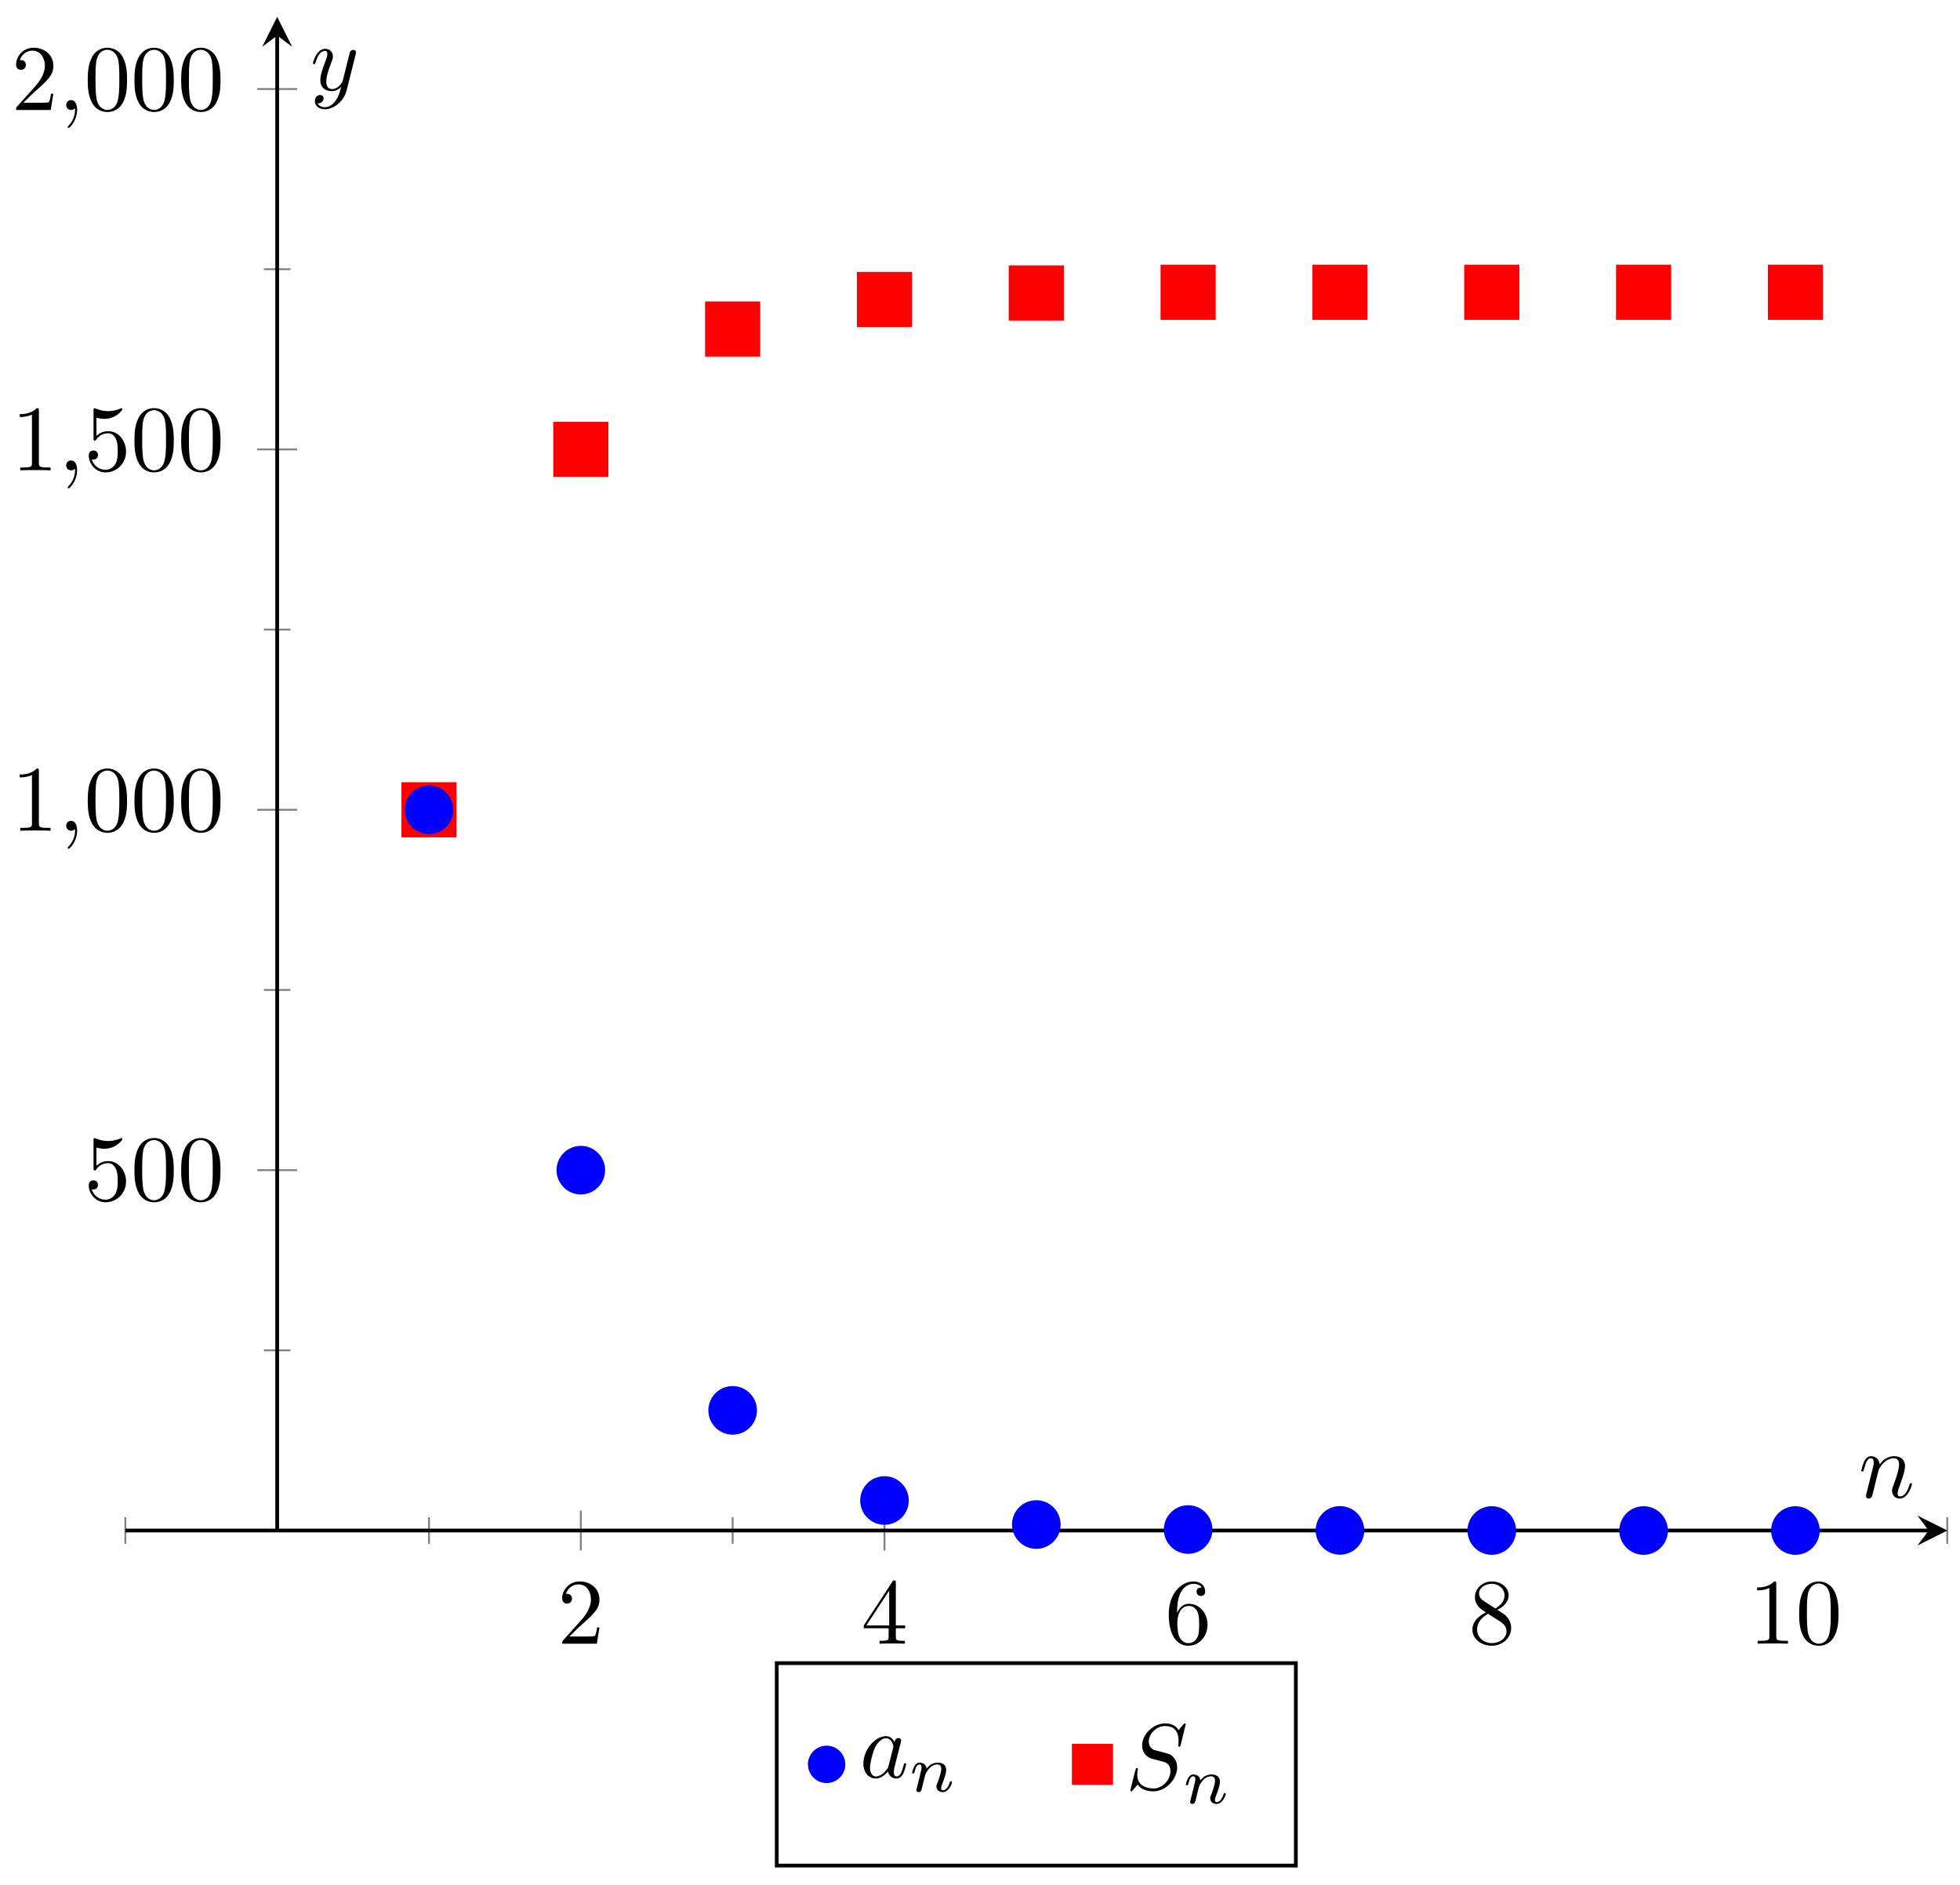 <svg xmlns="http://www.w3.org/2000/svg" xmlns:xlink="http://www.w3.org/1999/xlink" xmlns:inkscape="http://www.inkscape.org/namespaces/inkscape" version="1.1" width="209" height="201" viewBox="0 0 209 201">
<defs>
<clipPath id="clip_1">
<path transform="matrix(1,0,0,-1,13.367,163.204)" d="M0 0H194.274V161.396H0Z"/>
</clipPath>
<path id="font_2_3" d="M.127 .077 .233 .18C.389 .318 .449 .372 .449 .472 .449 .586 .359 .666 .237 .666 .124 .666 .05 .574 .05 .485 .05 .429 .1 .429 .103 .429 .12 .429 .155 .441 .155 .482 .155 .508 .137 .534 .102 .534 .094 .534 .092 .534 .089 .533 .112 .598 .166 .635 .224 .635 .315 .635 .358 .554 .358 .472 .358 .392 .308 .313 .253 .251L.061 .037C.05 .026 .05 .024 .05 0H.421L.449 .174H.424C.419 .144 .412 .1 .402 .085 .395 .077 .329 .077 .307 .077H.127Z"/>
<path id="font_2_4" d="M.294 .165V.078C.294 .042 .292 .031 .218 .031H.197V0C.238 .003 .29 .003 .332 .003 .374 .003 .427 .003 .468 0V.031H.447C.373 .031 .371 .042 .371 .078V.165H.471V.196H.371V.651C.371 .671 .371 .677 .355 .677 .346 .677 .343 .677 .335 .665L.028 .196V.165H.294M.3 .196H.056L.3 .569V.196Z"/>
<path id="font_2_6" d="M.132 .328V.352C.132 .605 .256 .641 .307 .641 .331 .641 .373 .635 .395 .601 .38 .601 .34 .601 .34 .556 .34 .525 .364 .51 .386 .51 .402 .51 .432 .519 .432 .558 .432 .618 .388 .666 .305 .666 .177 .666 .042 .537 .042 .316 .042 .049 .158-.022 .251-.022 .362-.022 .457 .072 .457 .204 .457 .331 .368 .427 .257 .427 .189 .427 .152 .376 .132 .328M.251 .006C.188 .006 .158 .066 .152 .081 .134 .128 .134 .208 .134 .226 .134 .304 .166 .404 .256 .404 .272 .404 .318 .404 .349 .342 .367 .305 .367 .254 .367 .205 .367 .157 .367 .107 .35 .071 .32 .011 .274 .006 .251 .006Z"/>
<path id="font_2_7" d="M.163 .457C.117 .487 .113 .521 .113 .538 .113 .599 .178 .641 .249 .641 .322 .641 .386 .589 .386 .517 .386 .46 .347 .412 .287 .377L.163 .457M.309 .362C.381 .399 .43 .451 .43 .517 .43 .609 .341 .666 .25 .666 .15 .666 .069 .592 .069 .499 .069 .481 .071 .436 .113 .389 .124 .377 .161 .352 .186 .335 .128 .306 .042 .25 .042 .151 .042 .045 .144-.022 .249-.022 .362-.022 .457 .061 .457 .168 .457 .204 .446 .249 .408 .291 .389 .312 .373 .322 .309 .362M.209 .32 .332 .242C.36 .223 .407 .193 .407 .132 .407 .058 .332 .006 .25 .006 .164 .006 .092 .068 .092 .151 .092 .209 .124 .273 .209 .32Z"/>
<path id="font_2_2" d="M.294 .64C.294 .664 .294 .666 .271 .666 .209 .602 .121 .602 .089 .602V.571C.109 .571 .168 .571 .22 .597V.079C.22 .043 .217 .031 .127 .031H.095V0C.13 .003 .217 .003 .257 .003 .297 .003 .384 .003 .419 0V.031H.387C.297 .031 .294 .042 .294 .079V.64Z"/>
<path id="font_2_1" d="M.46 .32C.46 .4 .455 .48 .42 .554 .374 .65 .292 .666 .25 .666 .19 .666 .117 .64 .076 .547 .044 .478 .039 .4 .039 .32 .039 .245 .043 .155 .084 .079 .127-.002 .2-.022 .249-.022 .303-.022 .379-.001 .423 .094 .455 .163 .46 .241 .46 .32M.249-0C.21-0 .151 .025 .133 .121 .122 .181 .122 .273 .122 .332 .122 .396 .122 .462 .13 .516 .149 .635 .224 .644 .249 .644 .282 .644 .348 .626 .367 .527 .377 .471 .377 .395 .377 .332 .377 .257 .377 .189 .366 .125 .351 .03 .294-0 .249-0Z"/>
<path id="font_2_5" d="M.449 .2C.449 .319 .367 .419 .259 .419 .211 .419 .168 .403 .132 .368V.564C.152 .558 .185 .551 .217 .551 .34 .551 .41 .642 .41 .655 .41 .661 .407 .666 .4 .666 .399 .666 .397 .666 .392 .663 .372 .654 .323 .634 .256 .634 .216 .634 .17 .641 .123 .662 .115 .665 .113 .665 .111 .665 .101 .665 .101 .657 .101 .641V.344C.101 .326 .101 .318 .115 .318 .122 .318 .124 .321 .128 .327 .139 .343 .176 .397 .257 .397 .309 .397 .334 .351 .342 .333 .358 .296 .36 .257 .36 .207 .36 .172 .36 .112 .336 .07 .312 .031 .275 .006 .229 .006 .156 .006 .099 .058 .082 .117 .085 .116 .088 .115 .099 .115 .132 .115 .149 .14 .149 .164 .149 .188 .132 .213 .099 .213 .085 .213 .05 .206 .05 .16 .05 .074 .119-.022 .231-.022 .347-.022 .449 .073 .449 .2Z"/>
<path id="font_3_1" d="M.203 .001C.203 .067 .178 .106 .139 .106 .106 .106 .086 .081 .086 .053 .086 .026 .106 0 .139 0 .151 0 .164 .004 .174 .013 .177 .015 .178 .016 .179 .016 .18 .016 .181 .015 .181 .001 .181-.073 .146-.133 .113-.166 .102-.177 .102-.179 .102-.182 .102-.189 .107-.193 .112-.193 .123-.193 .203-.116 .203 .001Z"/>
<path id="font_3_4" d="M.088 .059C.085 .044 .079 .021 .079 .016 .079-.002 .093-.011 .108-.011 .12-.011 .138-.003 .145 .017 .146 .019 .158 .066 .164 .091L.186 .181C.192 .203 .198 .225 .203 .248 .207 .265 .215 .294 .216 .298 .231 .329 .284 .42 .379 .42 .424 .42 .433 .383 .433 .35 .433 .288 .384 .16 .368 .117 .359 .094 .358 .082 .358 .071 .358 .024 .393-.011 .44-.011 .534-.011 .571 .135 .571 .143 .571 .153 .562 .153 .559 .153 .549 .153 .549 .15 .544 .135 .524 .067 .491 .011 .442 .011 .425 .011 .418 .021 .418 .044 .418 .069 .427 .093 .436 .115 .455 .168 .497 .278 .497 .335 .497 .402 .454 .442 .382 .442 .292 .442 .243 .378 .226 .355 .221 .411 .18 .442 .134 .442 .088 .442 .069 .403 .059 .385 .043 .351 .029 .292 .029 .288 .029 .278 .039 .278 .041 .278 .051 .278 .052 .279 .058 .301 .075 .372 .095 .42 .131 .42 .151 .42 .162 .407 .162 .374 .162 .353 .159 .342 .146 .29L.088 .059Z"/>
<path id="font_3_5" d="M.486 .381C.49 .395 .49 .397 .49 .404 .49 .422 .476 .431 .461 .431 .451 .431 .435 .425 .426 .41 .424 .405 .416 .374 .412 .356 .405 .33 .398 .303 .392 .276L.347 .096C.343 .081 .3 .011 .234 .011 .183 .011 .172 .055 .172 .092 .172 .138 .189 .2 .223 .288 .239 .329 .243 .34 .243 .36 .243 .405 .211 .442 .161 .442 .066 .442 .029 .297 .029 .288 .029 .278 .039 .278 .041 .278 .051 .278 .052 .28 .057 .296 .084 .39 .124 .42 .158 .42 .166 .42 .183 .42 .183 .388 .183 .363 .173 .337 .166 .318 .126 .212 .108 .155 .108 .108 .108 .019 .171-.011 .23-.011 .269-.011 .303 .006 .331 .034 .318-.018 .306-.067 .266-.12 .24-.154 .202-.183 .156-.183 .142-.183 .097-.18 .08-.141 .096-.141 .109-.141 .123-.129 .133-.12 .143-.107 .143-.088 .143-.057 .116-.053 .106-.053 .083-.053 .05-.069 .05-.118 .05-.168 .094-.205 .156-.205 .259-.205 .362-.114 .39-.001L.486 .381Z"/>
<path id="font_3_3" d="M.373 .378C.355 .415 .326 .442 .281 .442 .164 .442 .04 .295 .04 .149 .04 .055 .095-.011 .173-.011 .193-.011 .243-.007 .303 .064 .311 .022 .346-.011 .394-.011 .429-.011 .452 .012 .468 .044 .485 .08 .498 .141 .498 .143 .498 .153 .489 .153 .486 .153 .476 .153 .475 .149 .472 .135 .455 .07 .437 .011 .396 .011 .369 .011 .366 .037 .366 .057 .366 .079 .368 .087 .379 .131 .39 .173 .392 .183 .401 .221L.437 .361C.444 .389 .444 .391 .444 .395 .444 .412 .432 .422 .415 .422 .391 .422 .376 .4 .373 .378M.308 .119C.303 .101 .303 .099 .288 .082 .244 .027 .203 .011 .175 .011 .125 .011 .111 .066 .111 .105 .111 .155 .143 .278 .166 .324 .197 .383 .242 .42 .282 .42 .347 .42 .361 .338 .361 .332 .361 .326 .359 .32 .358 .315L.308 .119Z"/>
<path id="font_4_1" d="M.122 .063C.118 .05 .112 .025 .112 .022 .112 0 .13-.01 .146-.01 .164-.01 .18 .003 .185 .012 .19 .021 .198 .053 .203 .074 .208 .093 .219 .139 .225 .164 .231 .186 .237 .208 .242 .231 .253 .272 .255 .28 .284 .321 .312 .361 .359 .413 .434 .413 .492 .413 .493 .362 .493 .343 .493 .283 .45 .172 .434 .13 .423 .102 .419 .093 .419 .076 .419 .023 .463-.01 .514-.01 .614-.01 .658 .128 .658 .143 .658 .156 .645 .156 .642 .156 .628 .156 .627 .15 .623 .139 .6 .059 .557 .018 .517 .018 .496 .018 .492 .032 .492 .053 .492 .076 .497 .089 .515 .134 .527 .165 .568 .271 .568 .327 .568 .424 .491 .441 .438 .441 .355 .441 .299 .39 .269 .35 .262 .419 .203 .441 .162 .441 .119 .441 .096 .41 .083 .387 .061 .35 .047 .293 .047 .288 .047 .275 .061 .275 .064 .275 .078 .275 .079 .278 .086 .305 .101 .364 .12 .413 .159 .413 .185 .413 .192 .391 .192 .364 .192 .345 .183 .308 .176 .281 .169 .254 .159 .213 .154 .191L.122 .063Z"/>
<path id="font_3_2" d="M.645 .695C.645 .698 .643 .705 .634 .705 .629 .705 .628 .704 .616 .69L.568 .633C.542 .68 .49 .705 .425 .705 .298 .705 .178 .59 .178 .469 .178 .388 .231 .342 .282 .327L.389 .299C.426 .29 .481 .275 .481 .193 .481 .103 .399 .009 .301 .009 .237 .009 .126 .031 .126 .155 .126 .179 .131 .203 .132 .209 .133 .213 .134 .214 .134 .216 .134 .226 .127 .227 .122 .227 .117 .227 .115 .226 .112 .223 .108 .219 .052-.009 .052-.012 .052-.018 .057-.022 .063-.022 .068-.022 .069-.021 .081-.007L.13 .05C.173-.008 .241-.022 .299-.022 .435-.022 .553 .111 .553 .235 .553 .304 .519 .338 .504 .352 .481 .375 .466 .379 .377 .402 .355 .408 .319 .418 .31 .42 .283 .429 .249 .458 .249 .511 .249 .592 .329 .677 .424 .677 .507 .677 .568 .634 .568 .522 .568 .49 .564 .472 .564 .466 .564 .465 .564 .456 .576 .456 .586 .456 .587 .459 .591 .476L.645 .695Z"/>
</defs>
<g clip-path="url(#clip_1)">
</g>
<path transform="matrix(1,0,0,-1,13.367,163.204)" stroke-width=".199" stroke-linecap="butt" stroke-miterlimit="10" stroke-linejoin="miter" fill="none" stroke="#7f807f" d="M0-1.394V1.44M32.379-1.394V1.44M64.758-1.394V1.44M97.137-1.394V1.44M129.516-1.394V1.44M161.895-1.394V1.44M194.274-1.394V1.44"/>
<path transform="matrix(1,0,0,-1,13.367,163.204)" stroke-width=".199" stroke-linecap="butt" stroke-miterlimit="10" stroke-linejoin="miter" fill="none" stroke="#7f807f" d="M48.569-2.103V2.149M80.948-2.103V2.149M113.326-2.103V2.149M145.705-2.103V2.149M178.084-2.103V2.149"/>
<path transform="matrix(1,0,0,-1,13.367,163.204)" stroke-width=".199" stroke-linecap="butt" stroke-miterlimit="10" stroke-linejoin="miter" fill="none" stroke="#7f807f" d="M14.772 19.234H17.607M14.772 57.656H17.607M14.772 96.079H17.607M14.772 134.501H17.607"/>
<path transform="matrix(1,0,0,-1,13.367,163.204)" stroke-width=".199" stroke-linecap="butt" stroke-miterlimit="10" stroke-linejoin="miter" fill="none" stroke="#7f807f" d="M14.063 38.445H18.316M14.063 76.868H18.316M14.063 115.29H18.316M14.063 153.712H18.316"/>
<path transform="matrix(1,0,0,-1,13.367,163.204)" stroke-width=".399" stroke-linecap="butt" stroke-miterlimit="10" stroke-linejoin="miter" fill="none" stroke="#000000" d="M0 .023H192.281"/>
<path transform="matrix(1,0,0,-1,205.658,163.181)" d="M1.993 0-1.196 1.594 0 0-1.196-1.594"/>
<path transform="matrix(1,0,0,-1,13.367,163.204)" stroke-width=".399" stroke-linecap="butt" stroke-miterlimit="10" stroke-linejoin="miter" fill="none" stroke="#000000" d="M16.189 0V159.404"/>
<path transform="matrix(0,-1,-1,-0,29.557,3.79)" d="M1.993 0-1.196 1.594 0 0-1.196-1.594"/>
<use data-text="2" xlink:href="#font_2_3" transform="matrix(9.963,0,0,-9.963,59.447,175.248)"/>
<use data-text="4" xlink:href="#font_2_4" transform="matrix(9.963,0,0,-9.963,91.828,175.248)"/>
<use data-text="6" xlink:href="#font_2_6" transform="matrix(9.963,0,0,-9.963,124.208,175.248)"/>
<use data-text="8" xlink:href="#font_2_7" transform="matrix(9.963,0,0,-9.963,156.589,175.248)"/>
<use data-text="1" xlink:href="#font_2_2" transform="matrix(9.963,0,0,-9.963,186.479,175.248)"/>
<use data-text="0" xlink:href="#font_2_1" transform="matrix(9.963,0,0,-9.963,191.46,175.248)"/>
<use data-text="5" xlink:href="#font_2_5" transform="matrix(9.963,0,0,-9.963,8.966,127.967)"/>
<use data-text="0" xlink:href="#font_2_1" transform="matrix(9.963,0,0,-9.963,13.947,127.967)"/>
<use data-text="0" xlink:href="#font_2_1" transform="matrix(9.963,0,0,-9.963,18.929,127.967)"/>
<use data-text="1" xlink:href="#font_2_2" transform="matrix(9.963,0,0,-9.963,1.217,88.573)"/>
<use data-text="," xlink:href="#font_3_1" transform="matrix(9.963,0,0,-9.963,6.2,88.573)"/>
<use data-text="0" xlink:href="#font_2_1" transform="matrix(9.963,0,0,-9.963,8.967,88.573)"/>
<use data-text="0" xlink:href="#font_2_1" transform="matrix(9.963,0,0,-9.963,13.948,88.573)"/>
<use data-text="0" xlink:href="#font_2_1" transform="matrix(9.963,0,0,-9.963,18.93,88.573)"/>
<use data-text="1" xlink:href="#font_2_2" transform="matrix(9.963,0,0,-9.963,1.217,50.149)"/>
<use data-text="," xlink:href="#font_3_1" transform="matrix(9.963,0,0,-9.963,6.2,50.149)"/>
<use data-text="5" xlink:href="#font_2_5" transform="matrix(9.963,0,0,-9.963,8.967,50.149)"/>
<use data-text="0" xlink:href="#font_2_1" transform="matrix(9.963,0,0,-9.963,13.948,50.149)"/>
<use data-text="0" xlink:href="#font_2_1" transform="matrix(9.963,0,0,-9.963,18.93,50.149)"/>
<use data-text="2" xlink:href="#font_2_3" transform="matrix(9.963,0,0,-9.963,1.217,11.725)"/>
<use data-text="," xlink:href="#font_3_1" transform="matrix(9.963,0,0,-9.963,6.2,11.725)"/>
<use data-text="0" xlink:href="#font_2_1" transform="matrix(9.963,0,0,-9.963,8.967,11.725)"/>
<use data-text="0" xlink:href="#font_2_1" transform="matrix(9.963,0,0,-9.963,13.948,11.725)"/>
<use data-text="0" xlink:href="#font_2_1" transform="matrix(9.963,0,0,-9.963,18.93,11.725)"/>
<path transform="matrix(1,0,0,-1,13.367,163.204)" d="M29.639 74.128H35.119V79.607H29.639Z" fill="#ff0000"/>
<path transform="matrix(1,0,0,-1,13.367,163.204)" stroke-width=".399" stroke-linecap="butt" stroke-miterlimit="10" stroke-linejoin="miter" fill="none" stroke="#ff0000" d="M29.639 74.128H35.119V79.607H29.639Z"/>
<path transform="matrix(1,0,0,-1,13.367,163.204)" d="M45.829 112.55H51.308V118.03H45.829Z" fill="#ff0000"/>
<path transform="matrix(1,0,0,-1,13.367,163.204)" stroke-width=".399" stroke-linecap="butt" stroke-miterlimit="10" stroke-linejoin="miter" fill="none" stroke="#ff0000" d="M45.829 112.55H51.308V118.03H45.829Z"/>
<path transform="matrix(1,0,0,-1,13.367,163.204)" d="M62.018 125.383H67.498V130.863H62.018Z" fill="#ff0000"/>
<path transform="matrix(1,0,0,-1,13.367,163.204)" stroke-width=".399" stroke-linecap="butt" stroke-miterlimit="10" stroke-linejoin="miter" fill="none" stroke="#ff0000" d="M62.018 125.383H67.498V130.863H62.018Z"/>
<path transform="matrix(1,0,0,-1,13.367,163.204)" d="M78.208 128.534H83.687V134.013H78.208Z" fill="#ff0000"/>
<path transform="matrix(1,0,0,-1,13.367,163.204)" stroke-width=".399" stroke-linecap="butt" stroke-miterlimit="10" stroke-linejoin="miter" fill="none" stroke="#ff0000" d="M78.208 128.534H83.687V134.013H78.208Z"/>
<path transform="matrix(1,0,0,-1,13.367,163.204)" d="M94.397 129.225H99.877V134.705H94.397Z" fill="#ff0000"/>
<path transform="matrix(1,0,0,-1,13.367,163.204)" stroke-width=".399" stroke-linecap="butt" stroke-miterlimit="10" stroke-linejoin="miter" fill="none" stroke="#ff0000" d="M94.397 129.225H99.877V134.705H94.397Z"/>
<path transform="matrix(1,0,0,-1,13.367,163.204)" d="M110.587 129.302H116.066V134.782H110.587Z" fill="#ff0000"/>
<path transform="matrix(1,0,0,-1,13.367,163.204)" stroke-width=".399" stroke-linecap="butt" stroke-miterlimit="10" stroke-linejoin="miter" fill="none" stroke="#ff0000" d="M110.587 129.302H116.066V134.782H110.587Z"/>
<path transform="matrix(1,0,0,-1,13.367,163.204)" d="M126.776 129.302H132.256V134.782H126.776Z" fill="#ff0000"/>
<path transform="matrix(1,0,0,-1,13.367,163.204)" stroke-width=".399" stroke-linecap="butt" stroke-miterlimit="10" stroke-linejoin="miter" fill="none" stroke="#ff0000" d="M126.776 129.302H132.256V134.782H126.776Z"/>
<path transform="matrix(1,0,0,-1,13.367,163.204)" d="M142.966 129.302H148.445V134.782H142.966Z" fill="#ff0000"/>
<path transform="matrix(1,0,0,-1,13.367,163.204)" stroke-width=".399" stroke-linecap="butt" stroke-miterlimit="10" stroke-linejoin="miter" fill="none" stroke="#ff0000" d="M142.966 129.302H148.445V134.782H142.966Z"/>
<path transform="matrix(1,0,0,-1,13.367,163.204)" d="M159.155 129.302H164.635V134.782H159.155Z" fill="#ff0000"/>
<path transform="matrix(1,0,0,-1,13.367,163.204)" stroke-width=".399" stroke-linecap="butt" stroke-miterlimit="10" stroke-linejoin="miter" fill="none" stroke="#ff0000" d="M159.155 129.302H164.635V134.782H159.155Z"/>
<path transform="matrix(1,0,0,-1,13.367,163.204)" d="M175.345 129.302H180.824V134.782H175.345Z" fill="#ff0000"/>
<path transform="matrix(1,0,0,-1,13.367,163.204)" stroke-width=".399" stroke-linecap="butt" stroke-miterlimit="10" stroke-linejoin="miter" fill="none" stroke="#ff0000" d="M175.345 129.302H180.824V134.782H175.345Z"/>
<path transform="matrix(1,0,0,-1,13.367,163.204)" stroke-width=".399" stroke-linecap="butt" stroke-miterlimit="10" stroke-linejoin="miter" fill="none" stroke="#ff0000" d=""/>
<path transform="matrix(1,0,0,-1,13.367,163.204)" d="M34.77 76.868C34.77 78.188 33.7 79.259 32.379 79.259 31.058 79.259 29.988 78.188 29.988 76.868 29.988 75.547 31.058 74.476 32.379 74.476 33.7 74.476 34.77 75.547 34.77 76.868ZM32.379 76.868" fill="#0000ff"/>
<path transform="matrix(1,0,0,-1,13.367,163.204)" stroke-width=".399" stroke-linecap="butt" stroke-miterlimit="10" stroke-linejoin="miter" fill="none" stroke="#0000ff" d="M34.77 76.868C34.77 78.188 33.7 79.259 32.379 79.259 31.058 79.259 29.988 78.188 29.988 76.868 29.988 75.547 31.058 74.476 32.379 74.476 33.7 74.476 34.77 75.547 34.77 76.868ZM32.379 76.868"/>
<path transform="matrix(1,0,0,-1,13.367,163.204)" d="M50.96 38.445C50.96 39.766 49.889 40.836 48.569 40.836 47.248 40.836 46.177 39.766 46.177 38.445 46.177 37.125 47.248 36.054 48.569 36.054 49.889 36.054 50.96 37.125 50.96 38.445ZM48.569 38.445" fill="#0000ff"/>
<path transform="matrix(1,0,0,-1,13.367,163.204)" stroke-width=".399" stroke-linecap="butt" stroke-miterlimit="10" stroke-linejoin="miter" fill="none" stroke="#0000ff" d="M50.96 38.445C50.96 39.766 49.889 40.836 48.569 40.836 47.248 40.836 46.177 39.766 46.177 38.445 46.177 37.125 47.248 36.054 48.569 36.054 49.889 36.054 50.96 37.125 50.96 38.445ZM48.569 38.445"/>
<path transform="matrix(1,0,0,-1,13.367,163.204)" d="M67.149 12.833C67.149 14.154 66.079 15.224 64.758 15.224 63.437 15.224 62.367 14.154 62.367 12.833 62.367 11.512 63.437 10.442 64.758 10.442 66.079 10.442 67.149 11.512 67.149 12.833ZM64.758 12.833" fill="#0000ff"/>
<path transform="matrix(1,0,0,-1,13.367,163.204)" stroke-width=".399" stroke-linecap="butt" stroke-miterlimit="10" stroke-linejoin="miter" fill="none" stroke="#0000ff" d="M67.149 12.833C67.149 14.154 66.079 15.224 64.758 15.224 63.437 15.224 62.367 14.154 62.367 12.833 62.367 11.512 63.437 10.442 64.758 10.442 66.079 10.442 67.149 11.512 67.149 12.833ZM64.758 12.833"/>
<path transform="matrix(1,0,0,-1,13.367,163.204)" d="M83.339 3.225C83.339 4.546 82.268 5.616 80.948 5.616 79.627 5.616 78.556 4.546 78.556 3.225 78.556 1.905 79.627 .834 80.948 .834 82.268 .834 83.339 1.905 83.339 3.225ZM80.948 3.225" fill="#0000ff"/>
<path transform="matrix(1,0,0,-1,13.367,163.204)" stroke-width=".399" stroke-linecap="butt" stroke-miterlimit="10" stroke-linejoin="miter" fill="none" stroke="#0000ff" d="M83.339 3.225C83.339 4.546 82.268 5.616 80.948 5.616 79.627 5.616 78.556 4.546 78.556 3.225 78.556 1.905 79.627 .834 80.948 .834 82.268 .834 83.339 1.905 83.339 3.225ZM80.948 3.225"/>
<path transform="matrix(1,0,0,-1,13.367,163.204)" d="M99.528 .663C99.528 1.984 98.458 3.054 97.137 3.054 95.816 3.054 94.746 1.984 94.746 .663 94.746-.657 95.816-1.728 97.137-1.728 98.458-1.728 99.528-.657 99.528 .663ZM97.137 .663" fill="#0000ff"/>
<path transform="matrix(1,0,0,-1,13.367,163.204)" stroke-width=".399" stroke-linecap="butt" stroke-miterlimit="10" stroke-linejoin="miter" fill="none" stroke="#0000ff" d="M99.528 .663C99.528 1.984 98.458 3.054 97.137 3.054 95.816 3.054 94.746 1.984 94.746 .663 94.746-.657 95.816-1.728 97.137-1.728 98.458-1.728 99.528-.657 99.528 .663ZM97.137 .663"/>
<path transform="matrix(1,0,0,-1,13.367,163.204)" d="M115.718 .13C115.718 1.45 114.647 2.521 113.326 2.521 112.006 2.521 110.935 1.45 110.935 .13 110.935-1.191 112.006-2.261 113.326-2.261 114.647-2.261 115.718-1.191 115.718 .13ZM113.326 .13" fill="#0000ff"/>
<path transform="matrix(1,0,0,-1,13.367,163.204)" stroke-width=".399" stroke-linecap="butt" stroke-miterlimit="10" stroke-linejoin="miter" fill="none" stroke="#0000ff" d="M115.718 .13C115.718 1.45 114.647 2.521 113.326 2.521 112.006 2.521 110.935 1.45 110.935 .13 110.935-1.191 112.006-2.261 113.326-2.261 114.647-2.261 115.718-1.191 115.718 .13ZM113.326 .13"/>
<path transform="matrix(1,0,0,-1,13.367,163.204)" d="M131.907 .038C131.907 1.359 130.837 2.429 129.516 2.429 128.195 2.429 127.125 1.359 127.125 .038 127.125-1.282 128.195-2.353 129.516-2.353 130.837-2.353 131.907-1.282 131.907 .038ZM129.516 .038" fill="#0000ff"/>
<path transform="matrix(1,0,0,-1,13.367,163.204)" stroke-width=".399" stroke-linecap="butt" stroke-miterlimit="10" stroke-linejoin="miter" fill="none" stroke="#0000ff" d="M131.907 .038C131.907 1.359 130.837 2.429 129.516 2.429 128.195 2.429 127.125 1.359 127.125 .038 127.125-1.282 128.195-2.353 129.516-2.353 130.837-2.353 131.907-1.282 131.907 .038ZM129.516 .038"/>
<path transform="matrix(1,0,0,-1,13.367,163.204)" d="M148.097 .025C148.097 1.345 147.026 2.416 145.705 2.416 144.385 2.416 143.314 1.345 143.314 .025 143.314-1.296 144.385-2.366 145.705-2.366 147.026-2.366 148.097-1.296 148.097 .025ZM145.705 .025" fill="#0000ff"/>
<path transform="matrix(1,0,0,-1,13.367,163.204)" stroke-width=".399" stroke-linecap="butt" stroke-miterlimit="10" stroke-linejoin="miter" fill="none" stroke="#0000ff" d="M148.097 .025C148.097 1.345 147.026 2.416 145.705 2.416 144.385 2.416 143.314 1.345 143.314 .025 143.314-1.296 144.385-2.366 145.705-2.366 147.026-2.366 148.097-1.296 148.097 .025ZM145.705 .025"/>
<path transform="matrix(1,0,0,-1,13.367,163.204)" d="M164.286 .023C164.286 1.344 163.216 2.414 161.895 2.414 160.574 2.414 159.504 1.344 159.504 .023 159.504-1.297 160.574-2.368 161.895-2.368 163.216-2.368 164.286-1.297 164.286 .023ZM161.895 .023" fill="#0000ff"/>
<path transform="matrix(1,0,0,-1,13.367,163.204)" stroke-width=".399" stroke-linecap="butt" stroke-miterlimit="10" stroke-linejoin="miter" fill="none" stroke="#0000ff" d="M164.286 .023C164.286 1.344 163.216 2.414 161.895 2.414 160.574 2.414 159.504 1.344 159.504 .023 159.504-1.297 160.574-2.368 161.895-2.368 163.216-2.368 164.286-1.297 164.286 .023ZM161.895 .023"/>
<path transform="matrix(1,0,0,-1,13.367,163.204)" d="M180.476 .023C180.476 1.344 179.405 2.414 178.084 2.414 176.764 2.414 175.693 1.344 175.693 .023 175.693-1.297 176.764-2.368 178.084-2.368 179.405-2.368 180.476-1.297 180.476 .023ZM178.084 .023" fill="#0000ff"/>
<path transform="matrix(1,0,0,-1,13.367,163.204)" stroke-width=".399" stroke-linecap="butt" stroke-miterlimit="10" stroke-linejoin="miter" fill="none" stroke="#0000ff" d="M180.476 .023C180.476 1.344 179.405 2.414 178.084 2.414 176.764 2.414 175.693 1.344 175.693 .023 175.693-1.297 176.764-2.368 178.084-2.368 179.405-2.368 180.476-1.297 180.476 .023ZM178.084 .023"/>
<path transform="matrix(1,0,0,-1,13.367,163.204)" stroke-width=".399" stroke-linecap="butt" stroke-miterlimit="10" stroke-linejoin="miter" fill="none" stroke="#0000ff" d=""/>
<use data-text="n" xlink:href="#font_3_4" transform="matrix(9.963,0,0,-9.963,198.187,159.661)"/>
<use data-text="y" xlink:href="#font_3_5" transform="matrix(9.963,0,0,-9.963,33.08,9.608)"/>
<path transform="matrix(1,0,0,-1,13.367,163.204)" stroke-width=".399" stroke-linecap="butt" stroke-miterlimit="10" stroke-linejoin="miter" fill="none" stroke="#000000" d="M69.46-35.699H124.813V-14.115H69.46Z"/>
<path transform="matrix(1,0,0,-1,88.145,188.112)" d="M1.993 0C1.993 1.1 1.1 1.993 0 1.993-1.1 1.993-1.993 1.1-1.993 0-1.993-1.1-1.1-1.993 0-1.993 1.1-1.993 1.993-1.1 1.993 0ZM0 0" fill="#0000ff"/>
<use data-text="a" xlink:href="#font_3_3" transform="matrix(9.963,0,0,-9.963,91.665,189.51)"/>
<use data-text="n" xlink:href="#font_4_1" transform="matrix(6.974,0,0,-6.974,96.931,191.004)"/>
<path transform="matrix(1,0,0,-1,88.145,188.112)" d="M28.446 0C28.446 .055 28.402 .1 28.347 .1 28.292 .1 28.247 .055 28.247 0 28.247-.055 28.292-.1 28.347-.1 28.402-.1 28.446-.055 28.446 0ZM28.347 0" fill="#ff0000"/>
<use data-text="S" xlink:href="#font_3_2" transform="matrix(9.963,0,0,-9.963,120.013,190.769)"/>
<use data-text="n" xlink:href="#font_4_1" transform="matrix(6.974,0,0,-6.974,126.123,192.264)"/>
<path transform="matrix(1,0,0,-1,88.145,188.112)" stroke-width=".399" stroke-linecap="butt" stroke-miterlimit="10" stroke-linejoin="miter" fill="none" stroke="#ff0000" d=""/>
<path transform="matrix(1,0,0,-1,88.145,188.112)" d="M26.354-1.993H30.339V1.993H26.354Z" fill="#ff0000"/>
<path transform="matrix(1,0,0,-1,88.145,188.112)" stroke-width=".399" stroke-linecap="butt" stroke-miterlimit="10" stroke-linejoin="miter" fill="none" stroke="#ff0000" d="M26.354-1.993H30.339V1.993H26.354Z"/>
</svg>
